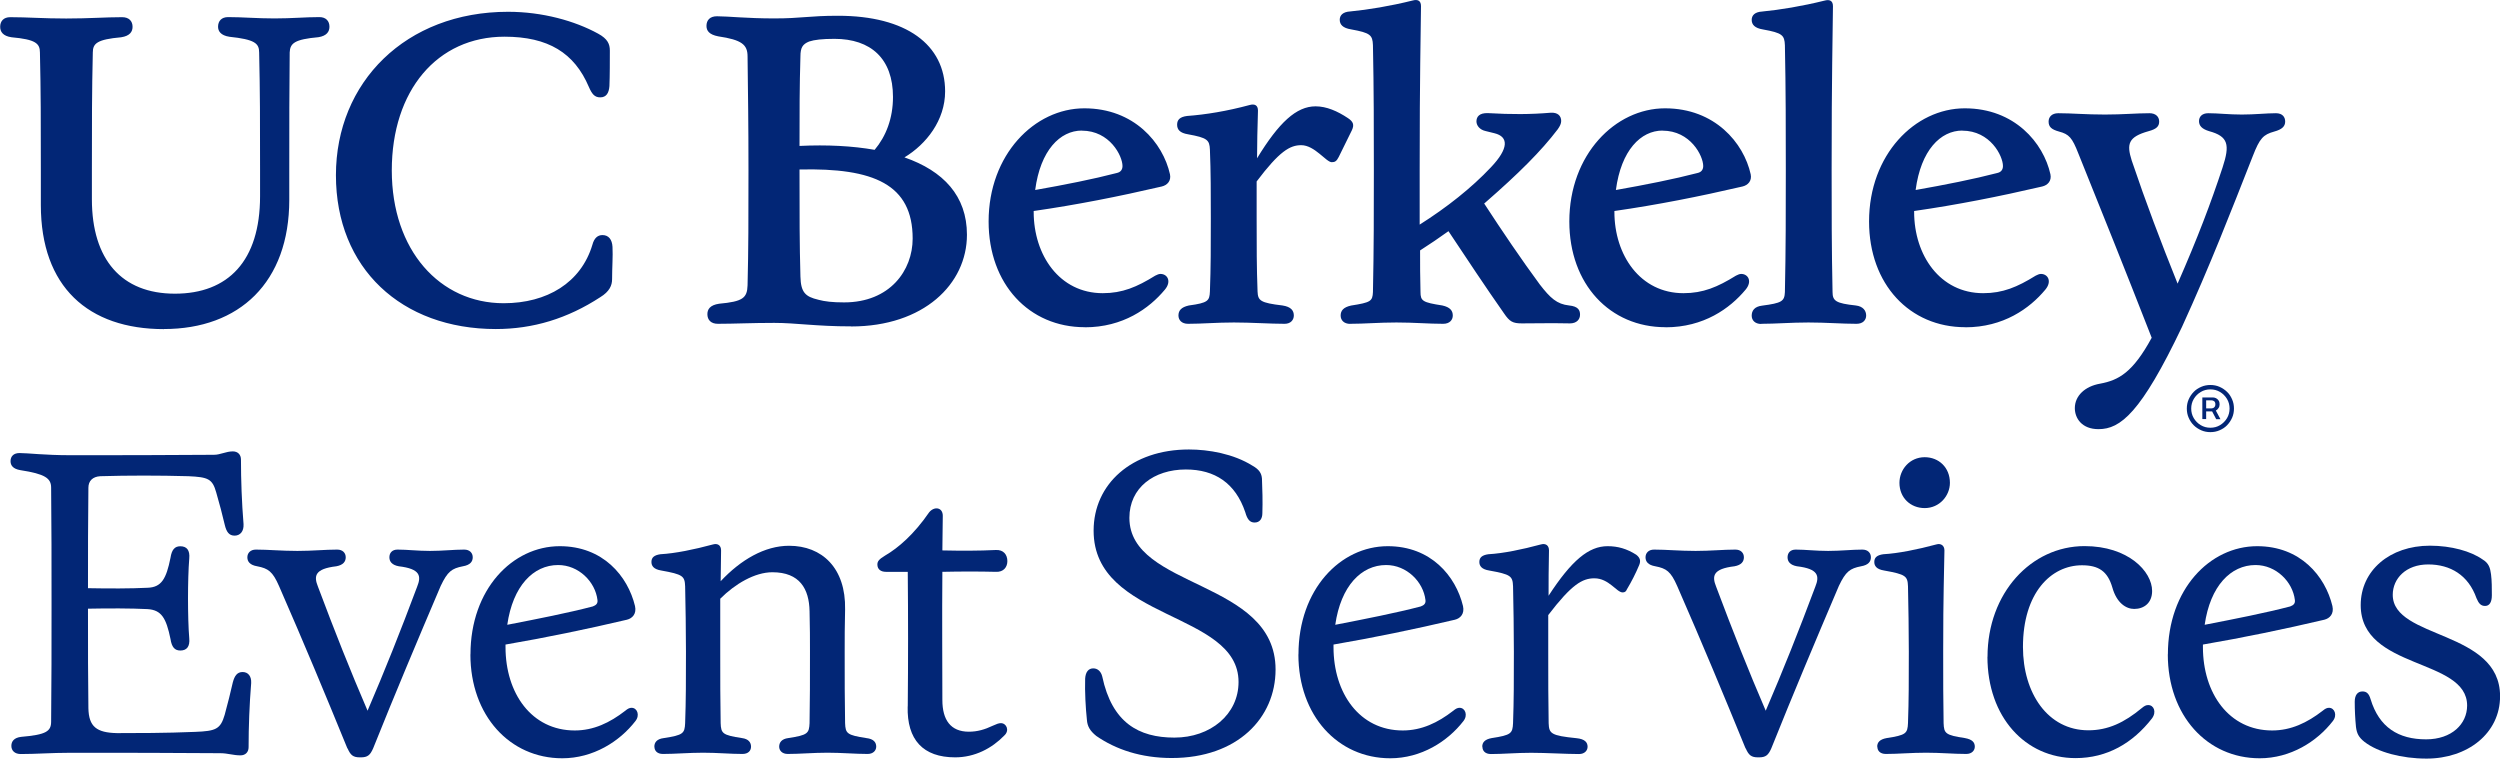 <?xml version="1.0" encoding="UTF-8"?>
<svg xmlns="http://www.w3.org/2000/svg" id="b" viewBox="0 0 301.18 91.39">
  <defs>
    <style>.d{fill:#022676;}</style>
  </defs>
  <g id="c">
    <path class="d" d="M252.82,51.7c2.63,0,5.11-1.95,10.05-12.32,3.37-7.37,5.9-13.9,8.53-20.58.84-2.16,1.26-2.58,2.58-2.95.95-.26,1.32-.63,1.32-1.21,0-.53-.32-1-1.11-1-1.16,0-2.53.16-4.11.16s-2.84-.16-4.05-.16c-.74,0-1.11.42-1.11.95,0,.58.37.95,1.21,1.21,2.32.63,2.53,1.63,1.63,4.37-1.42,4.32-3,8.47-5.42,14-2.05-5.11-3.79-9.69-5.53-14.84-.63-2-.42-2.84,2.05-3.53.95-.26,1.26-.58,1.26-1.16s-.42-1-1.16-1c-1.58,0-3.21.16-5.37.16-2.32,0-4-.16-5.63-.16-.79,0-1.16.47-1.16,1,0,.63.32.95,1.26,1.21,1.21.32,1.58.74,2.32,2.63,2.9,7.21,5.47,13.58,8.84,22.21-2.26,4.16-3.95,5.11-6.21,5.53-1.84.32-3.05,1.47-3.05,2.95,0,1.21.84,2.53,2.84,2.53M236.4,15.74c3.37,0,4.9,3.05,4.9,4.26,0,.42-.21.74-.68.84-2.84.74-6.26,1.42-9.84,2.05.63-4.79,3-7.16,5.63-7.16M236.77,39.43c4.58,0,7.74-2.26,9.63-4.53.84-1,.32-1.9-.53-1.9-.21,0-.42.11-.63.21-2.21,1.37-3.95,2.11-6.32,2.11-5.21,0-8.32-4.58-8.32-9.79v-.11c5.16-.74,10.21-1.74,15.42-2.95.68-.16,1.16-.68,1-1.47-.84-3.79-4.32-7.95-10.32-7.95s-11.53,5.58-11.53,13.63c0,7.58,4.9,12.74,11.58,12.74M212.19,39.01c1.74,0,3.58-.16,5.68-.16s4.05.16,5.79.16c.79,0,1.16-.47,1.16-1,0-.58-.37-1.11-1.26-1.21-2.37-.26-2.79-.53-2.79-1.63-.11-5.11-.11-9.9-.11-14.63,0-4.37,0-9.16.16-19.79,0-.68-.42-.84-1-.68-2.74.68-5.37,1.11-7.53,1.32-.89.05-1.26.47-1.26,1,0,.58.37,1,1.37,1.16,2.32.42,2.58.68,2.63,1.9.11,5.32.11,10.32.11,15.11s0,9.53-.11,14.63c-.05,1.11-.37,1.32-2.74,1.63-.95.11-1.26.63-1.26,1.21,0,.53.37,1,1.16,1M200.29,15.74c3.37,0,4.9,3.05,4.9,4.26,0,.42-.21.74-.68.84-2.84.74-6.26,1.42-9.84,2.05.63-4.79,3-7.16,5.63-7.16M200.66,39.43c4.58,0,7.74-2.26,9.63-4.53.84-1,.32-1.9-.53-1.9-.21,0-.42.11-.63.21-2.21,1.37-3.95,2.11-6.32,2.11-5.21,0-8.32-4.58-8.32-9.79v-.11c5.16-.74,10.21-1.74,15.42-2.95.68-.16,1.16-.68,1-1.47-.84-3.79-4.32-7.95-10.32-7.95s-11.53,5.58-11.53,13.63c0,7.58,4.9,12.74,11.58,12.74M162.65,39.01c1.74,0,3.47-.16,5.58-.16s3.9.16,5.63.16c.79,0,1.16-.47,1.16-1,0-.58-.32-1-1.26-1.21-2.37-.37-2.63-.53-2.63-1.63-.05-1.68-.05-3.37-.05-5,1.16-.74,2.32-1.53,3.42-2.32,2.21,3.32,4.47,6.74,6.69,9.9.68,1,1.05,1.21,2.16,1.21,1.58,0,3.53-.05,5.79,0,.79,0,1.21-.47,1.21-1.05,0-.53-.21-1-1.32-1.11-1.47-.16-2.26-.89-3.53-2.53-2.21-3-4.53-6.42-6.69-9.74,0-.05.05-.05.11-.11,4.05-3.53,6.74-6.21,8.74-8.84.26-.37.42-.68.42-1,0-.63-.42-1.05-1.26-1-2.47.21-4.74.21-7.53.05-1.11-.05-1.42.47-1.42,1,0,.47.37,1,1.11,1.16l1.05.26c1.74.42,1.74,1.84-.42,4.11-2.32,2.47-5.32,4.84-8.58,6.9v-6.53c0-4.37,0-9.16.16-19.79,0-.68-.42-.84-1-.68-2.74.68-5.37,1.11-7.53,1.32-.89.05-1.26.47-1.26,1,0,.58.37,1,1.37,1.16,2.32.42,2.58.68,2.63,1.9.11,5.32.11,10.32.11,15.11s0,9.53-.11,14.63c-.05,1.11-.26,1.26-2.63,1.63-.95.21-1.26.63-1.26,1.21,0,.53.37,1,1.16,1M143.12,39.01c1.68,0,3.47-.16,5.53-.16s4.42.16,6.11.16c.74,0,1.11-.47,1.11-1,0-.58-.32-1.05-1.37-1.21-2.68-.32-2.95-.58-3-1.68-.11-2.9-.11-5.47-.11-8.84v-4.42c2.74-3.63,4-4.37,5.37-4.37,1.63,0,3,2.05,3.68,2.05.37,0,.58-.11.84-.63.53-1.05,1.05-2.11,1.58-3.21.32-.68.16-1.05-.47-1.47-1.26-.84-2.58-1.42-3.9-1.42-2.32,0-4.42,1.95-7.05,6.26,0-1.74.05-3.63.11-5.74,0-.68-.42-.84-1-.68-2.74.74-5.32,1.16-7.53,1.32-.89.11-1.21.47-1.21,1.05s.32,1,1.32,1.16c2.32.42,2.58.68,2.63,1.84.11,2.63.11,5.42.11,8.26,0,3.37,0,5.95-.11,8.84-.05,1.11-.21,1.37-2.53,1.68-.95.21-1.26.63-1.26,1.21,0,.53.37,1,1.16,1M130.33,15.74c3.37,0,4.9,3.05,4.9,4.26,0,.42-.21.74-.68.84-2.84.74-6.26,1.42-9.84,2.05.63-4.79,3-7.16,5.63-7.16M130.7,39.43c4.58,0,7.74-2.26,9.63-4.53.84-1,.32-1.9-.53-1.9-.21,0-.42.11-.63.21-2.21,1.37-3.95,2.11-6.32,2.11-5.21,0-8.32-4.58-8.32-9.79v-.11c5.16-.74,10.21-1.74,15.42-2.95.68-.16,1.16-.68,1-1.47-.84-3.79-4.32-7.95-10.32-7.95s-11.53,5.58-11.53,13.63c0,7.58,4.9,12.74,11.58,12.74M98.59,36.11c-1.58-.37-2.11-.89-2.16-2.79-.11-4-.11-7.11-.11-12.79v-.11c8.95-.21,13.63,1.79,13.63,8.32,0,3.84-2.74,7.69-8.26,7.69-1.42,0-2.32-.11-3.11-.32M96.43,6.79c0-1.05.26-1.47,1.05-1.79.63-.21,1.58-.32,3.05-.32,4.37,0,7.05,2.37,7.05,7,0,2.58-.84,4.74-2.21,6.37-2.68-.47-5.74-.63-9.05-.47,0-4.16,0-7.16.11-10.79M102.54,39.33c8.74,0,13.95-5.11,13.95-11.05,0-4.68-2.84-7.69-7.53-9.32,2.63-1.58,4.9-4.47,4.9-7.95,0-5.63-4.69-9.11-12.9-9.11-3.53,0-4.37.32-7.69.32s-5.53-.26-6.9-.26c-.84,0-1.26.47-1.26,1.16,0,.58.32,1.05,1.42,1.26,2.84.42,3.53,1,3.53,2.42.05,4.47.11,7.84.11,13.74s0,9.37-.11,13.84c-.05,1.53-.58,1.95-3.42,2.21-1.11.16-1.42.68-1.42,1.26,0,.68.42,1.16,1.26,1.16,2.05,0,4-.11,6.79-.11,2.63,0,5.05.42,9.26.42M59.74,39.64c4.47,0,8.63-1.26,12.58-3.84,1.11-.68,1.42-1.42,1.42-2.16,0-1.42.11-2.74.05-3.9-.05-.89-.47-1.42-1.21-1.42-.58,0-1,.37-1.21,1.16-1.37,4.58-5.47,7.05-10.69,7.05-7.69,0-13.48-6.37-13.48-16s5.47-16.11,13.58-16.11c5.26,0,8.42,1.95,10.16,6.05.37.84.68,1.26,1.37,1.26.74,0,1.05-.53,1.11-1.37.05-1.21.05-3.11.05-4.26,0-.79-.26-1.42-1.42-2.05-2.79-1.53-6.69-2.63-10.84-2.63-12.32,0-20.74,8.48-20.74,19.69s7.9,18.53,19.27,18.53M19.74,39.64c9.11,0,15.11-5.63,15.11-15.58v-3.53c0-5.95,0-9.42.05-14.21.05-1.11.58-1.58,3.47-1.84,1-.16,1.32-.68,1.32-1.26,0-.68-.42-1.16-1.21-1.16-1.68,0-3.32.16-5.42.16s-3.84-.16-5.58-.16c-.79,0-1.21.47-1.21,1.16,0,.53.32,1.05,1.37,1.21,3.05.32,3.58.79,3.58,1.89.11,4.79.11,8.26.11,14.21v3.11c0,7.79-3.84,11.74-10.26,11.74s-10-4.11-10-11.37v-3.47c0-5.95,0-9.42.11-14.21,0-1.11.53-1.58,3.42-1.84,1.05-.16,1.37-.68,1.37-1.26,0-.68-.42-1.16-1.26-1.16-2,0-4,.16-6.74.16s-4.68-.16-6.74-.16c-.79,0-1.21.47-1.21,1.16,0,.58.32,1.11,1.37,1.26,2.9.26,3.42.74,3.42,1.84.11,4.79.11,8.26.11,14.21v4.16c0,9.84,5.69,14.95,14.84,14.95"></path>
    <path class="d" d="M1.37,89.85c0-.52.31-.98,1.18-1.08,3.04-.26,3.61-.67,3.61-1.85.05-4.74.05-8.91.05-14.16s0-9.27-.05-14.01c0-1.13-.72-1.65-3.71-2.11-.88-.15-1.18-.57-1.18-1.08,0-.57.36-.98,1.08-.98,1.03,0,3.04.26,6.08.26,6.95,0,10.09,0,17.35-.05.77,0,1.44-.41,2.27-.41.62,0,.98.41.98.98,0,2.47.1,5.2.31,7.78.05.88-.41,1.39-1.08,1.39s-.98-.46-1.18-1.29c-.31-1.34-.62-2.47-1.03-3.91-.46-1.65-.98-1.85-3.35-1.96-3.55-.1-7.26-.1-10.61,0-.93.05-1.44.57-1.44,1.39-.05,4.07-.05,7.78-.05,12.1,2.47.05,5.2.05,7.16-.05,1.7-.05,2.27-1.08,2.78-3.61.15-.98.51-1.39,1.18-1.39.77,0,1.18.46,1.08,1.49-.1,1.18-.15,3.09-.15,4.79s.05,3.66.15,4.79c.1,1.03-.31,1.49-1.08,1.49-.67,0-1.03-.41-1.18-1.39-.52-2.52-1.08-3.5-2.78-3.6-1.96-.1-4.69-.1-7.16-.05,0,5,0,8.45.05,12,.05,2.21.98,2.94,3.45,2.99,2.21,0,5.87,0,9.42-.15,2.47-.1,3.04-.31,3.55-2.06.41-1.49.67-2.58.98-3.91.21-.77.51-1.24,1.18-1.24s1.08.52,1.03,1.34c-.21,2.57-.31,5.3-.31,7.72,0,.57-.36.98-.98.98-.88,0-1.54-.26-2.42-.26-6.44-.05-10.87-.05-18.13-.05-2.21,0-4.07.15-5.92.15-.72,0-1.13-.41-1.13-.98Z"></path>
    <path class="d" d="M41.85,90.16c-2.63-6.44-5.2-12.62-8.24-19.57-.77-1.75-1.29-2.11-2.63-2.37-.88-.15-1.18-.57-1.18-1.08s.36-.93,1.03-.93c1.49,0,3.09.16,5,.16,1.8,0,3.35-.16,4.79-.16.67,0,1.03.41,1.03.93s-.31.93-1.13,1.08c-2.63.31-2.73,1.18-2.21,2.47,2.01,5.36,3.91,10.15,5.97,14.93,2.06-4.79,3.97-9.58,5.97-14.93.52-1.29.41-2.16-2.21-2.47-.82-.15-1.13-.57-1.13-1.08s.31-.93.98-.93c1.18,0,2.42.16,3.91.16s2.88-.16,4.12-.16c.67,0,1.03.41,1.03.93s-.31.93-1.18,1.08c-1.34.26-1.85.62-2.68,2.37-2.83,6.64-5.56,13.13-8.14,19.57-.36.82-.67,1.08-1.49,1.08h-.1c-.82,0-1.13-.26-1.49-1.08Z"></path>
    <path class="d" d="M56.68,78.83c0-7.83,5.05-13.03,10.76-13.03,5.2,0,8.19,3.6,9.06,7.21.21.93-.31,1.49-.98,1.65-4.79,1.13-9.78,2.16-14.62,2.99v.31c0,5.56,3.14,10.04,8.34,10.04,2.27,0,4.22-.93,6.08-2.37.31-.26.52-.36.77-.36.67,0,1.03.88.46,1.6-1.91,2.47-5.1,4.48-8.81,4.48-6.33,0-11.07-5.15-11.07-12.51ZM61.11,75.27c3.71-.72,7.36-1.44,10.3-2.21.41-.15.62-.36.57-.77-.26-2.21-2.27-4.22-4.74-4.22-2.99,0-5.46,2.52-6.13,7.21Z"></path>
    <path class="d" d="M78.83,89.95c0-.51.31-.93,1.13-1.03,2.37-.36,2.52-.57,2.58-1.8.1-2.78.1-5.2.1-8.6,0-2.78-.05-5.3-.1-7.88-.05-1.24-.26-1.44-2.88-1.91-.93-.15-1.18-.57-1.18-1.03,0-.52.31-.82,1.08-.93,1.8-.1,4.07-.57,6.33-1.18.57-.16.98.1.98.72,0,1.34-.05,2.58-.05,3.71,2.42-2.58,5.3-4.27,8.24-4.27,3.97,0,6.85,2.68,6.75,7.67-.05,2.06-.05,3.5-.05,5.1,0,3.4,0,5.82.05,8.6.05,1.24.21,1.44,2.57,1.8.88.1,1.18.52,1.18,1.03,0,.46-.36.88-1.03.88-1.49,0-3.14-.15-4.84-.15s-3.35.15-4.79.15c-.67,0-1.03-.41-1.03-.88,0-.51.31-.93,1.08-1.03,2.37-.36,2.52-.57,2.58-1.8.05-2.78.05-5.2.05-8.6,0-1.54,0-2.94-.05-4.89-.05-2.68-1.18-4.69-4.48-4.69-2.11,0-4.48,1.39-6.28,3.19v6.39c0,3.4,0,5.82.05,8.6.05,1.24.21,1.44,2.58,1.8.77.1,1.08.52,1.08,1.03,0,.46-.31.88-1.03.88-1.44,0-3.04-.15-4.74-.15s-3.4.15-4.84.15c-.72,0-1.03-.41-1.03-.88Z"></path>
    <path class="d" d="M109.36,85.11c.05-5.56.05-10.76,0-16.22h-2.63c-.62,0-1.03-.31-1.03-.88,0-.36.16-.62.93-1.08,1.6-.93,3.5-2.58,5.3-5.2.62-.77,1.65-.62,1.65.41,0,1.34-.05,2.73-.05,4.17,2.27.05,4.43.05,6.44-.05.93-.05,1.39.57,1.39,1.34,0,.72-.46,1.34-1.39,1.29-2.01-.05-4.17-.05-6.44,0-.05,5.61,0,11.28,0,15.45,0,2.37.98,3.81,3.19,3.81,1.03,0,1.91-.26,2.88-.72.46-.21.72-.31.98-.31.67,0,1.08.88.41,1.49-1.49,1.54-3.55,2.63-5.92,2.63-3.86,0-5.82-2.11-5.72-6.13Z"></path>
    <path class="d" d="M132.07,88.66c-.77-.62-1.08-1.18-1.13-1.96-.15-1.39-.26-3.35-.21-4.94.05-.82.41-1.24.98-1.24.52,0,.93.36,1.08.98,1.18,5.56,4.38,7.36,8.7,7.36s7.72-2.78,7.72-6.7c0-8.55-17.46-7.36-17.46-18.23,0-5.61,4.58-9.78,11.48-9.78,2.37,0,5.36.51,7.67,1.96.82.46,1.08.93,1.13,1.54.05,1.24.1,2.73.05,4.17,0,.67-.31,1.13-.93,1.13-.57,0-.88-.36-1.13-1.24-1.18-3.5-3.66-5.15-7.16-5.15-3.86,0-6.8,2.21-6.8,5.82,0,8.6,17.61,7.42,17.61,18.28,0,5.82-4.58,10.66-12.51,10.66-3.71,0-6.75-1.03-9.12-2.68Z"></path>
    <path class="d" d="M156.43,78.83c0-7.83,5.05-13.03,10.76-13.03,5.2,0,8.19,3.6,9.06,7.21.21.93-.31,1.49-.98,1.65-4.79,1.13-9.78,2.16-14.62,2.99v.31c0,5.56,3.14,10.04,8.34,10.04,2.27,0,4.22-.93,6.08-2.37.31-.26.52-.36.77-.36.67,0,1.03.88.46,1.6-1.91,2.47-5.1,4.48-8.81,4.48-6.33,0-11.07-5.15-11.07-12.51ZM160.86,75.27c3.71-.72,7.36-1.44,10.3-2.21.41-.15.62-.36.57-.77-.26-2.21-2.27-4.22-4.74-4.22-2.99,0-5.46,2.52-6.13,7.21Z"></path>
    <path class="d" d="M178.57,89.95c0-.51.31-.88,1.13-1.03,2.37-.36,2.52-.57,2.58-1.8.1-2.78.1-5.2.1-8.6,0-2.78-.05-5.3-.1-7.88-.05-1.24-.26-1.44-2.88-1.91-.93-.15-1.18-.57-1.18-1.03,0-.52.31-.82,1.08-.93,1.8-.1,4.07-.57,6.33-1.18.57-.16.98.1.98.72-.05,2.11-.05,3.91-.05,5.46,2.78-4.27,4.84-5.97,7.11-5.97,1.24,0,2.32.31,3.45,1.03.46.36.57.72.36,1.24-.41.98-.93,2.01-1.49,2.94-.1.26-.26.36-.51.36-.72,0-1.65-1.7-3.4-1.7-1.44,0-2.73.72-5.56,4.43v4.43c0,3.4,0,5.82.05,8.6.05,1.24.26,1.49,3.35,1.8,1.03.1,1.34.52,1.34,1.03,0,.46-.36.88-1.03.88-1.49,0-4.02-.15-5.77-.15s-3.4.15-4.84.15c-.72,0-1.03-.41-1.03-.88Z"></path>
    <path class="d" d="M210.29,90.16c-2.63-6.44-5.2-12.62-8.24-19.57-.77-1.75-1.29-2.11-2.63-2.37-.88-.15-1.18-.57-1.18-1.08s.36-.93,1.03-.93c1.49,0,3.09.16,5,.16,1.8,0,3.35-.16,4.79-.16.67,0,1.03.41,1.03.93s-.31.93-1.13,1.08c-2.63.31-2.73,1.18-2.21,2.47,2.01,5.36,3.91,10.15,5.97,14.93,2.06-4.79,3.97-9.58,5.97-14.93.52-1.29.41-2.16-2.21-2.47-.82-.15-1.13-.57-1.13-1.08s.31-.93.98-.93c1.18,0,2.42.16,3.91.16s2.88-.16,4.12-.16c.67,0,1.03.41,1.03.93s-.31.93-1.18,1.08c-1.34.26-1.85.62-2.68,2.37-2.83,6.64-5.56,13.13-8.14,19.57-.36.82-.67,1.08-1.49,1.08h-.1c-.82,0-1.13-.26-1.49-1.08Z"></path>
    <path class="d" d="M226.15,89.95c0-.51.31-.88,1.13-1.03,2.37-.36,2.52-.57,2.58-1.8.1-2.78.1-5.2.1-8.6,0-2.78-.05-5.3-.1-7.88-.05-1.24-.26-1.44-2.88-1.91-.93-.15-1.18-.57-1.18-1.03,0-.52.31-.82,1.08-.93,1.8-.1,4.12-.57,6.39-1.18.52-.16.98.1.98.72-.15,6.85-.15,9.42-.15,12.21,0,3.4,0,5.82.05,8.6.05,1.24.21,1.44,2.58,1.8.88.16,1.18.52,1.18,1.03,0,.46-.36.88-1.03.88-1.49,0-3.09-.15-4.84-.15s-3.4.15-4.84.15c-.72,0-1.03-.41-1.03-.88ZM228.83,58.17c0-1.6,1.24-3.09,3.04-3.09,1.7,0,3.04,1.24,3.04,3.09,0,1.54-1.24,3.04-3.04,3.04-1.7,0-3.04-1.24-3.04-3.04Z"></path>
    <path class="d" d="M239.44,79.13c0-7.67,5.25-13.34,11.69-13.34,5.25,0,8.14,3.04,8.14,5.41,0,1.44-.98,2.16-2.16,2.16-.98,0-2.11-.72-2.63-2.58-.57-1.96-1.65-2.68-3.66-2.68-3.71,0-7.11,3.3-7.11,9.84,0,5.56,2.99,10.04,7.88,10.04,2.37,0,4.33-.93,6.44-2.68.31-.26.51-.36.77-.36.67,0,1.03.82.46,1.6-2.32,2.99-5.41,4.79-9.22,4.79-6.03,0-10.61-4.94-10.61-12.21Z"></path>
    <path class="d" d="M261.17,78.83c0-7.83,5.05-13.03,10.76-13.03,5.2,0,8.19,3.6,9.06,7.21.21.93-.31,1.49-.98,1.65-4.79,1.13-9.78,2.16-14.62,2.99v.31c0,5.56,3.14,10.04,8.34,10.04,2.27,0,4.22-.93,6.08-2.37.31-.26.52-.36.77-.36.67,0,1.03.88.46,1.6-1.91,2.47-5.1,4.48-8.81,4.48-6.33,0-11.07-5.15-11.07-12.51ZM265.6,75.27c3.71-.72,7.36-1.44,10.3-2.21.41-.15.62-.36.57-.77-.26-2.21-2.27-4.22-4.74-4.22-2.99,0-5.46,2.52-6.13,7.21Z"></path>
    <path class="d" d="M284.86,89.38c-.72-.57-.93-1.03-1.03-1.8-.1-.98-.15-2.06-.15-3.04,0-.82.36-1.24.93-1.24.46,0,.77.21.98.93,1.03,3.4,3.35,4.84,6.69,4.84,3.09,0,4.94-1.85,4.94-4.07,0-5.77-12.82-4.27-12.82-12.1,0-4.17,3.5-7.16,8.34-7.16,2.58,0,4.94.67,6.33,1.65.77.46.93,1.03,1.03,1.8.1.77.1,1.7.1,2.52,0,.88-.31,1.29-.82,1.29s-.77-.31-1.03-.93c-.98-2.78-3.14-4.07-5.82-4.07s-4.27,1.7-4.27,3.66c0,5.36,12.93,4.22,12.93,12.21,0,4.48-3.91,7.52-8.86,7.52-2.99,0-5.87-.77-7.47-2.01Z"></path>
    <path class="d" d="M266.29,52.06c-.39,0-.76-.07-1.1-.22-.34-.15-.65-.35-.91-.61s-.46-.56-.61-.91c-.15-.34-.22-.71-.22-1.1s.07-.76.22-1.1c.15-.34.35-.64.61-.91s.56-.46.91-.61c.34-.15.71-.22,1.1-.22s.76.07,1.1.22c.34.15.64.35.91.61s.46.56.61.91c.15.34.22.71.22,1.1s-.07.76-.22,1.1c-.15.34-.35.64-.61.91s-.56.46-.91.61c-.34.15-.71.22-1.1.22ZM266.29,51.53c.43,0,.81-.1,1.16-.31s.63-.49.84-.84c.21-.35.31-.74.31-1.16s-.1-.81-.31-1.16c-.21-.35-.49-.63-.84-.84s-.74-.31-1.16-.31-.81.1-1.16.31c-.35.21-.63.49-.84.84-.21.35-.31.74-.31,1.16s.1.81.31,1.16c.21.35.49.63.84.84.35.21.74.31,1.16.31ZM265.32,50.5v-2.62h1.26c.13,0,.26.03.39.09.12.06.23.16.31.28s.12.27.12.45-.04.33-.13.46c-.08.13-.19.23-.32.3-.13.07-.26.1-.4.1h-.97v-.36h.85c.12,0,.23-.04.32-.13.1-.09.14-.21.14-.37s-.05-.28-.14-.36c-.1-.07-.2-.11-.31-.11h-.66v2.26h-.46ZM266.85,49.28l.65,1.22h-.51l-.64-1.22h.49Z"></path>
  </g>
</svg>
